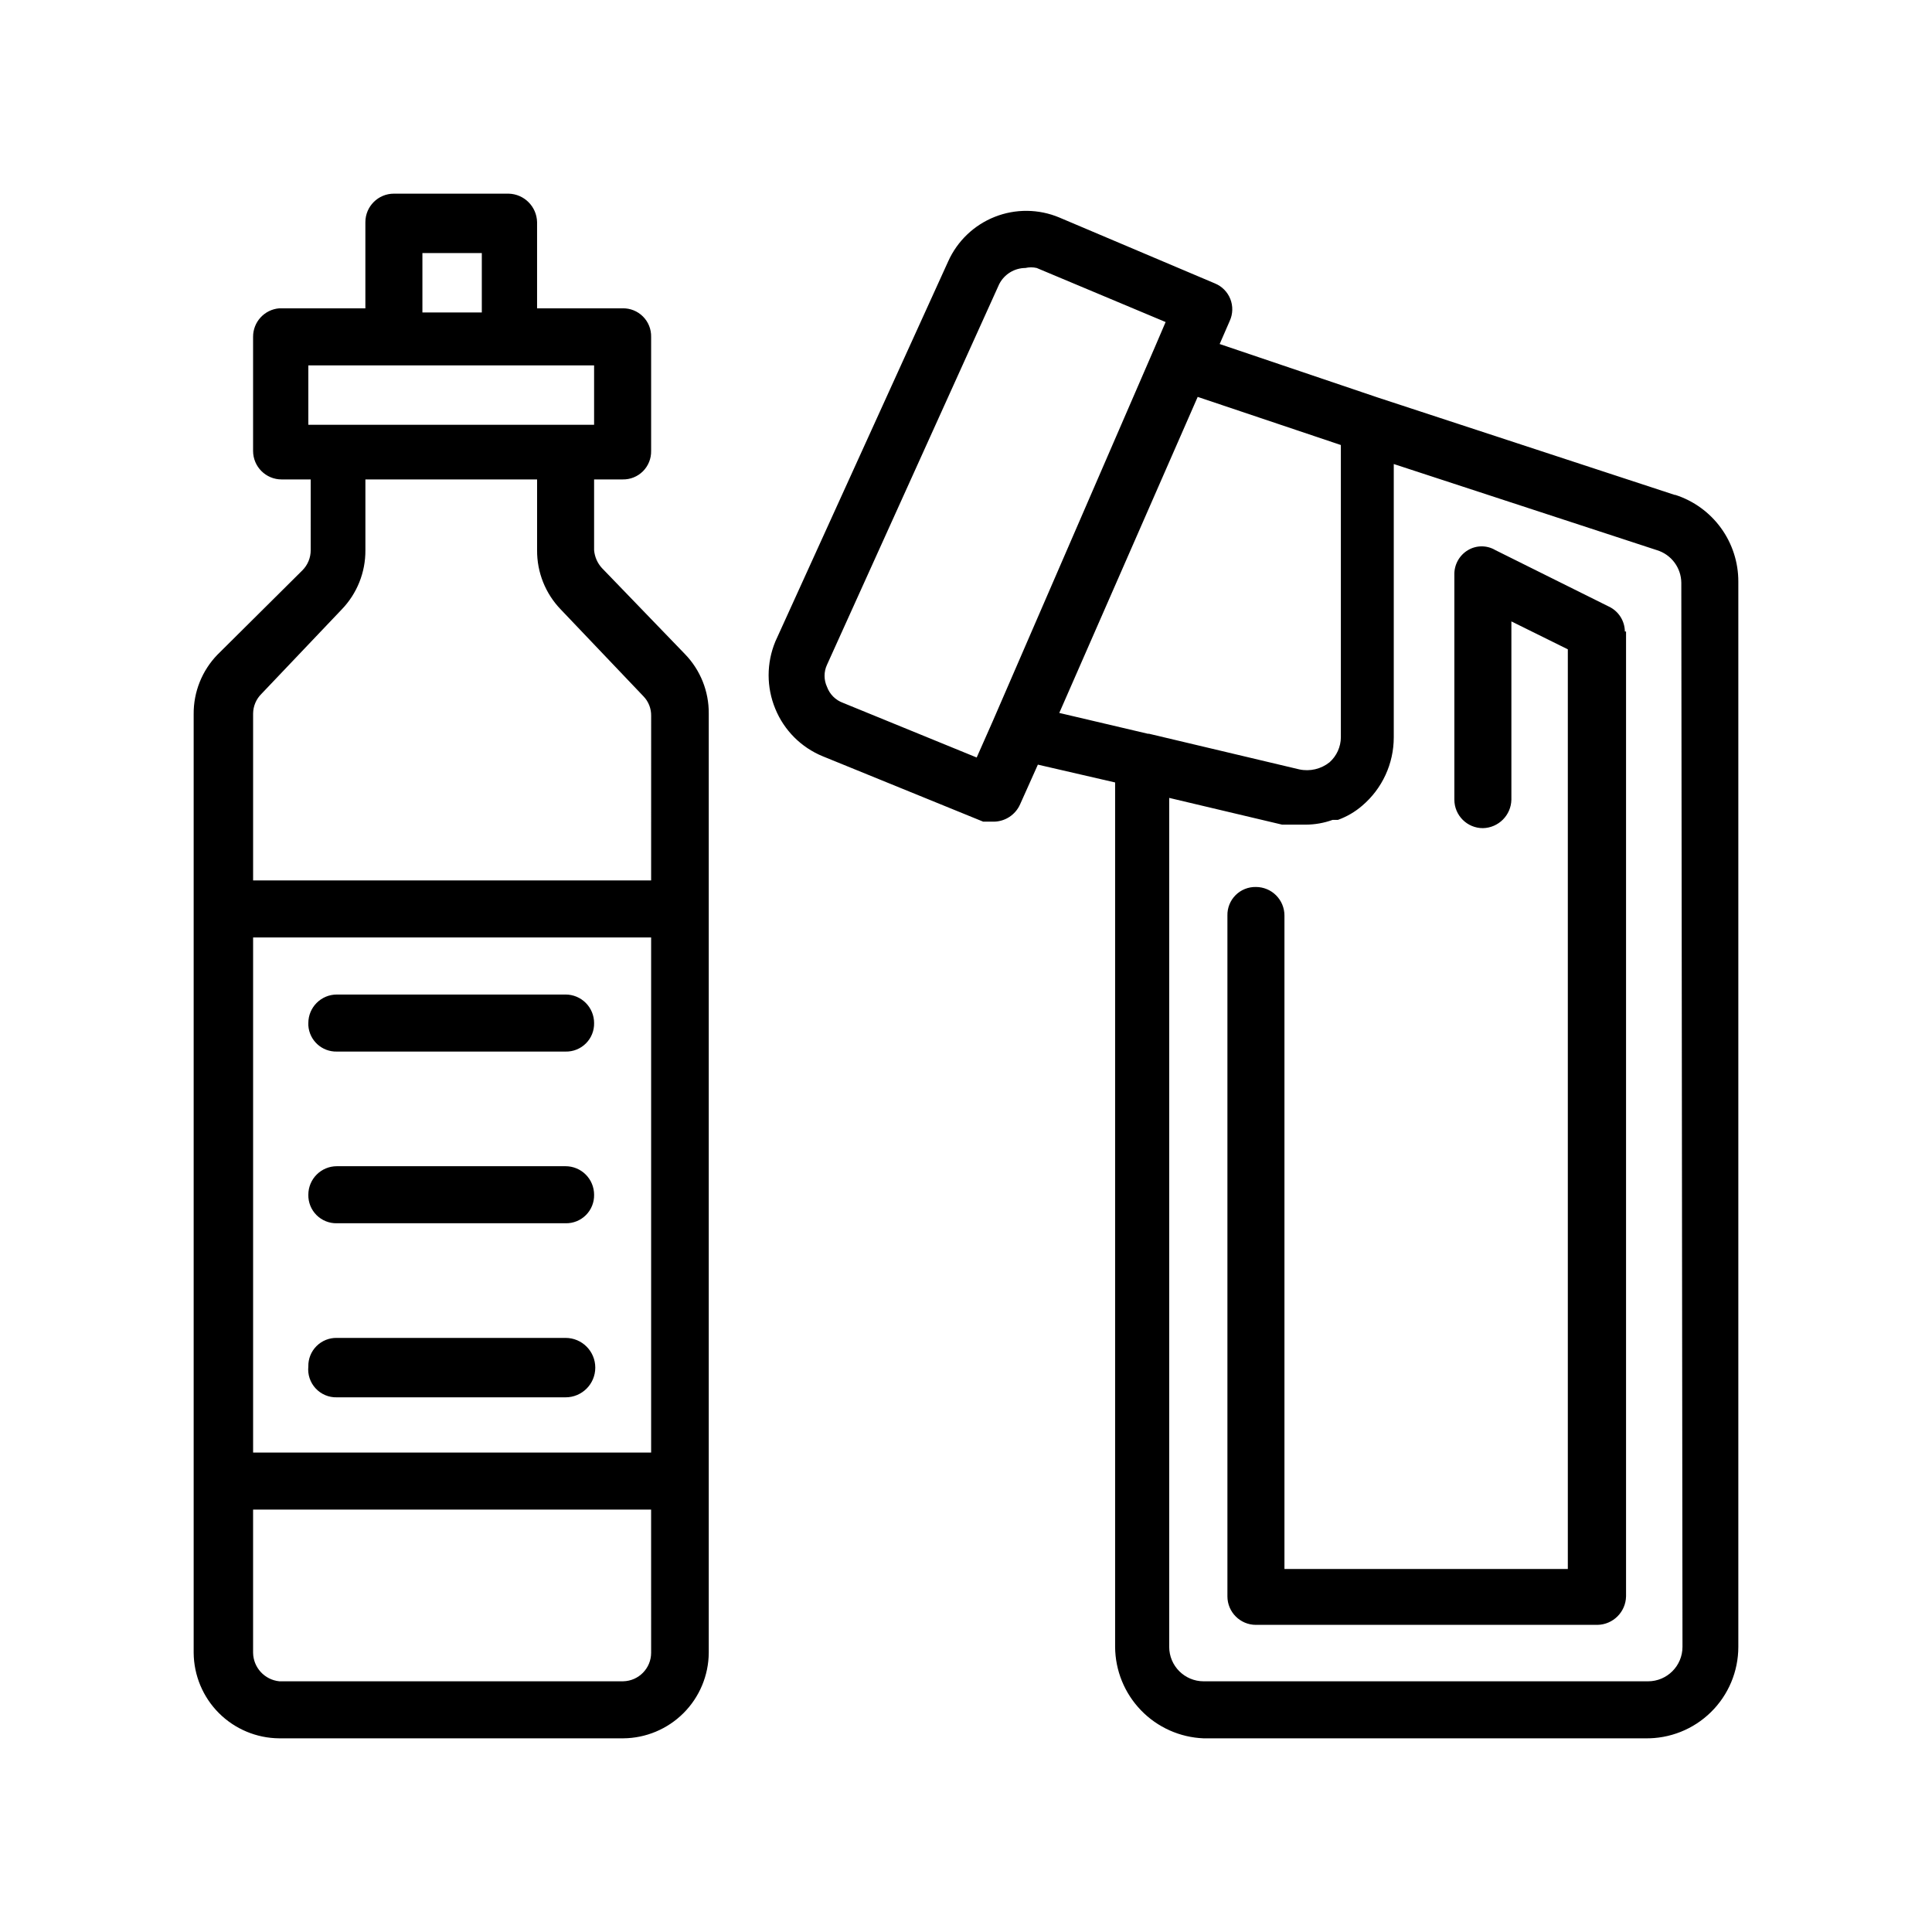 <?xml version="1.0" encoding="UTF-8"?>
<!-- Uploaded to: ICON Repo, www.svgrepo.com, Generator: ICON Repo Mixer Tools -->
<svg fill="#000000" width="800px" height="800px" version="1.1" viewBox="144 144 512 512" xmlns="http://www.w3.org/2000/svg">
 <path d="m303.49 294.51c-1.184-1.305-1.902-2.965-2.047-4.723v-18.734h7.559-0.004c2.019 0.043 3.965-0.738 5.394-2.164 1.426-1.43 2.207-3.375 2.164-5.394v-30.227c0.043-2.019-0.738-3.965-2.164-5.391-1.43-1.43-3.375-2.211-5.394-2.168h-22.668v-22.828c-0.086-4.137-3.422-7.473-7.559-7.559h-30.387c-4.172 0-7.555 3.387-7.555 7.559v22.828h-22.832c-3.926 0.328-6.941 3.617-6.926 7.559v30.227c0 4.176 3.383 7.559 7.559 7.559h7.715l-0.004 18.734c0.008 2.008-0.785 3.934-2.203 5.356l-22.512 22.355c-4.086 4.219-6.348 9.871-6.301 15.742v248.76c0.043 6 2.445 11.742 6.688 15.984 4.242 4.242 9.984 6.644 15.984 6.688h91.16c6-0.043 11.742-2.445 15.984-6.688s6.644-9.984 6.688-15.984v-248.91c0.047-5.871-2.215-11.527-6.301-15.742zm-47.547-83.441h15.742v15.742h-15.742zm-30.23 29.758h75.73v15.742h-75.73zm90.844 341.17c0 4.113-3.289 7.473-7.398 7.559h-91.16c-3.891-0.402-6.867-3.648-6.926-7.559v-37.945h105.48zm0-53.059h-105.48v-136.5h105.48zm0-151.61h-105.48v-44.242c0.02-1.953 0.812-3.824 2.203-5.195l21.254-22.355c4.086-4.219 6.348-9.875 6.301-15.746v-18.734h45.5v18.734c-0.051 5.871 2.211 11.527 6.297 15.746l21.883 22.984c1.352 1.391 2.086 3.262 2.047 5.195zm-90.844 128.79c-0.043-2.016 0.738-3.965 2.168-5.391 1.426-1.426 3.371-2.211 5.391-2.168h60.613c4.348 0 7.871 3.527 7.871 7.875 0 4.348-3.523 7.871-7.871 7.871h-60.613c-2.133 0.059-4.191-0.809-5.637-2.379-1.449-1.566-2.148-3.688-1.922-5.809zm0-45.5c0-4.176 3.383-7.559 7.559-7.559h60.613c2.004 0 3.926 0.797 5.344 2.215 1.418 1.418 2.215 3.34 2.215 5.344 0.043 2.016-0.738 3.965-2.168 5.391-1.426 1.426-3.371 2.211-5.391 2.168h-60.613c-2.019 0.043-3.965-0.742-5.391-2.168-1.43-1.426-2.211-3.375-2.168-5.391zm0-45.5c0-4.176 3.383-7.559 7.559-7.559h60.613c2.004 0 3.926 0.797 5.344 2.215 1.418 1.418 2.215 3.34 2.215 5.344 0.043 2.016-0.738 3.965-2.168 5.391-1.426 1.426-3.371 2.211-5.391 2.168h-60.613c-3.969 0.09-7.305-2.965-7.559-6.93zm362.11-139.96-78.719-25.82-41.879-14.168 2.676-6.141c0.836-1.832 0.887-3.926 0.145-5.801-0.742-1.871-2.215-3.359-4.082-4.121l-41.25-17.473c-5.457-2.285-11.59-2.344-17.09-0.168s-9.934 6.418-12.352 11.816l-45.816 100.76h0.004c-2.356 5.699-2.356 12.094 0 17.793 2.336 5.719 6.875 10.258 12.594 12.594l42.508 17.32h2.836c3-0.047 5.703-1.828 6.926-4.566l4.723-10.547 20.469 4.723v229.07c0.035 6.285 2.496 12.312 6.867 16.828 4.367 4.516 10.312 7.176 16.594 7.418h116.98c6.512 0.125 12.801-2.371 17.449-6.934 4.652-4.559 7.269-10.801 7.269-17.312v-282.29c0.012-5.106-1.598-10.082-4.598-14.215-3-4.129-7.234-7.203-12.09-8.77zm-180.74 59.984-4.25 9.605-35.426-14.484h0.004c-1.98-0.719-3.535-2.273-4.254-4.254-0.855-1.848-0.855-3.977 0-5.824l45.656-100.92h0.004c1.34-2.594 4.008-4.231 6.926-4.25 0.984-0.227 2.008-0.227 2.992 0l34.164 14.328-2.832 6.613zm41.094 3.305-23.457-5.512 36.68-83.754 37.941 12.754v77.461l0.004-0.004c-0.023 2.527-1.109 4.93-2.992 6.613-2.254 1.805-5.203 2.5-8.027 1.891l-39.832-9.445zm141.7 241.98v0.004c0 5.043-4.086 9.133-9.133 9.133h-117.76c-5.047 0-9.133-4.09-9.133-9.133v-224.98l29.914 7.086h6.297c2.418-0.008 4.812-0.434 7.086-1.258h1.418-0.004c2.367-0.855 4.555-2.133 6.457-3.781 5.301-4.519 8.348-11.137 8.344-18.105v-72.422l69.746 22.828c3.812 1.168 6.426 4.676 6.457 8.66zm-14.957-269.07v255.69c-0.082 4.137-3.418 7.473-7.555 7.559h-90.531c-4.172 0-7.555-3.387-7.555-7.559v-180.43c-0.043-2.019 0.738-3.965 2.164-5.394 1.426-1.426 3.375-2.207 5.391-2.164 2.004 0 3.93 0.797 5.344 2.215 1.418 1.418 2.215 3.34 2.215 5.344v173.18h75.098v-243.72l-14.957-7.398v47.23c-0.082 4.141-3.418 7.477-7.555 7.559-4.176 0-7.559-3.383-7.559-7.559v-59.512c-0.09-2.699 1.297-5.234 3.621-6.613 2.231-1.324 5.012-1.324 7.242 0l30.07 14.957c2.57 1.207 4.219 3.777 4.254 6.613z"/>
</svg>
